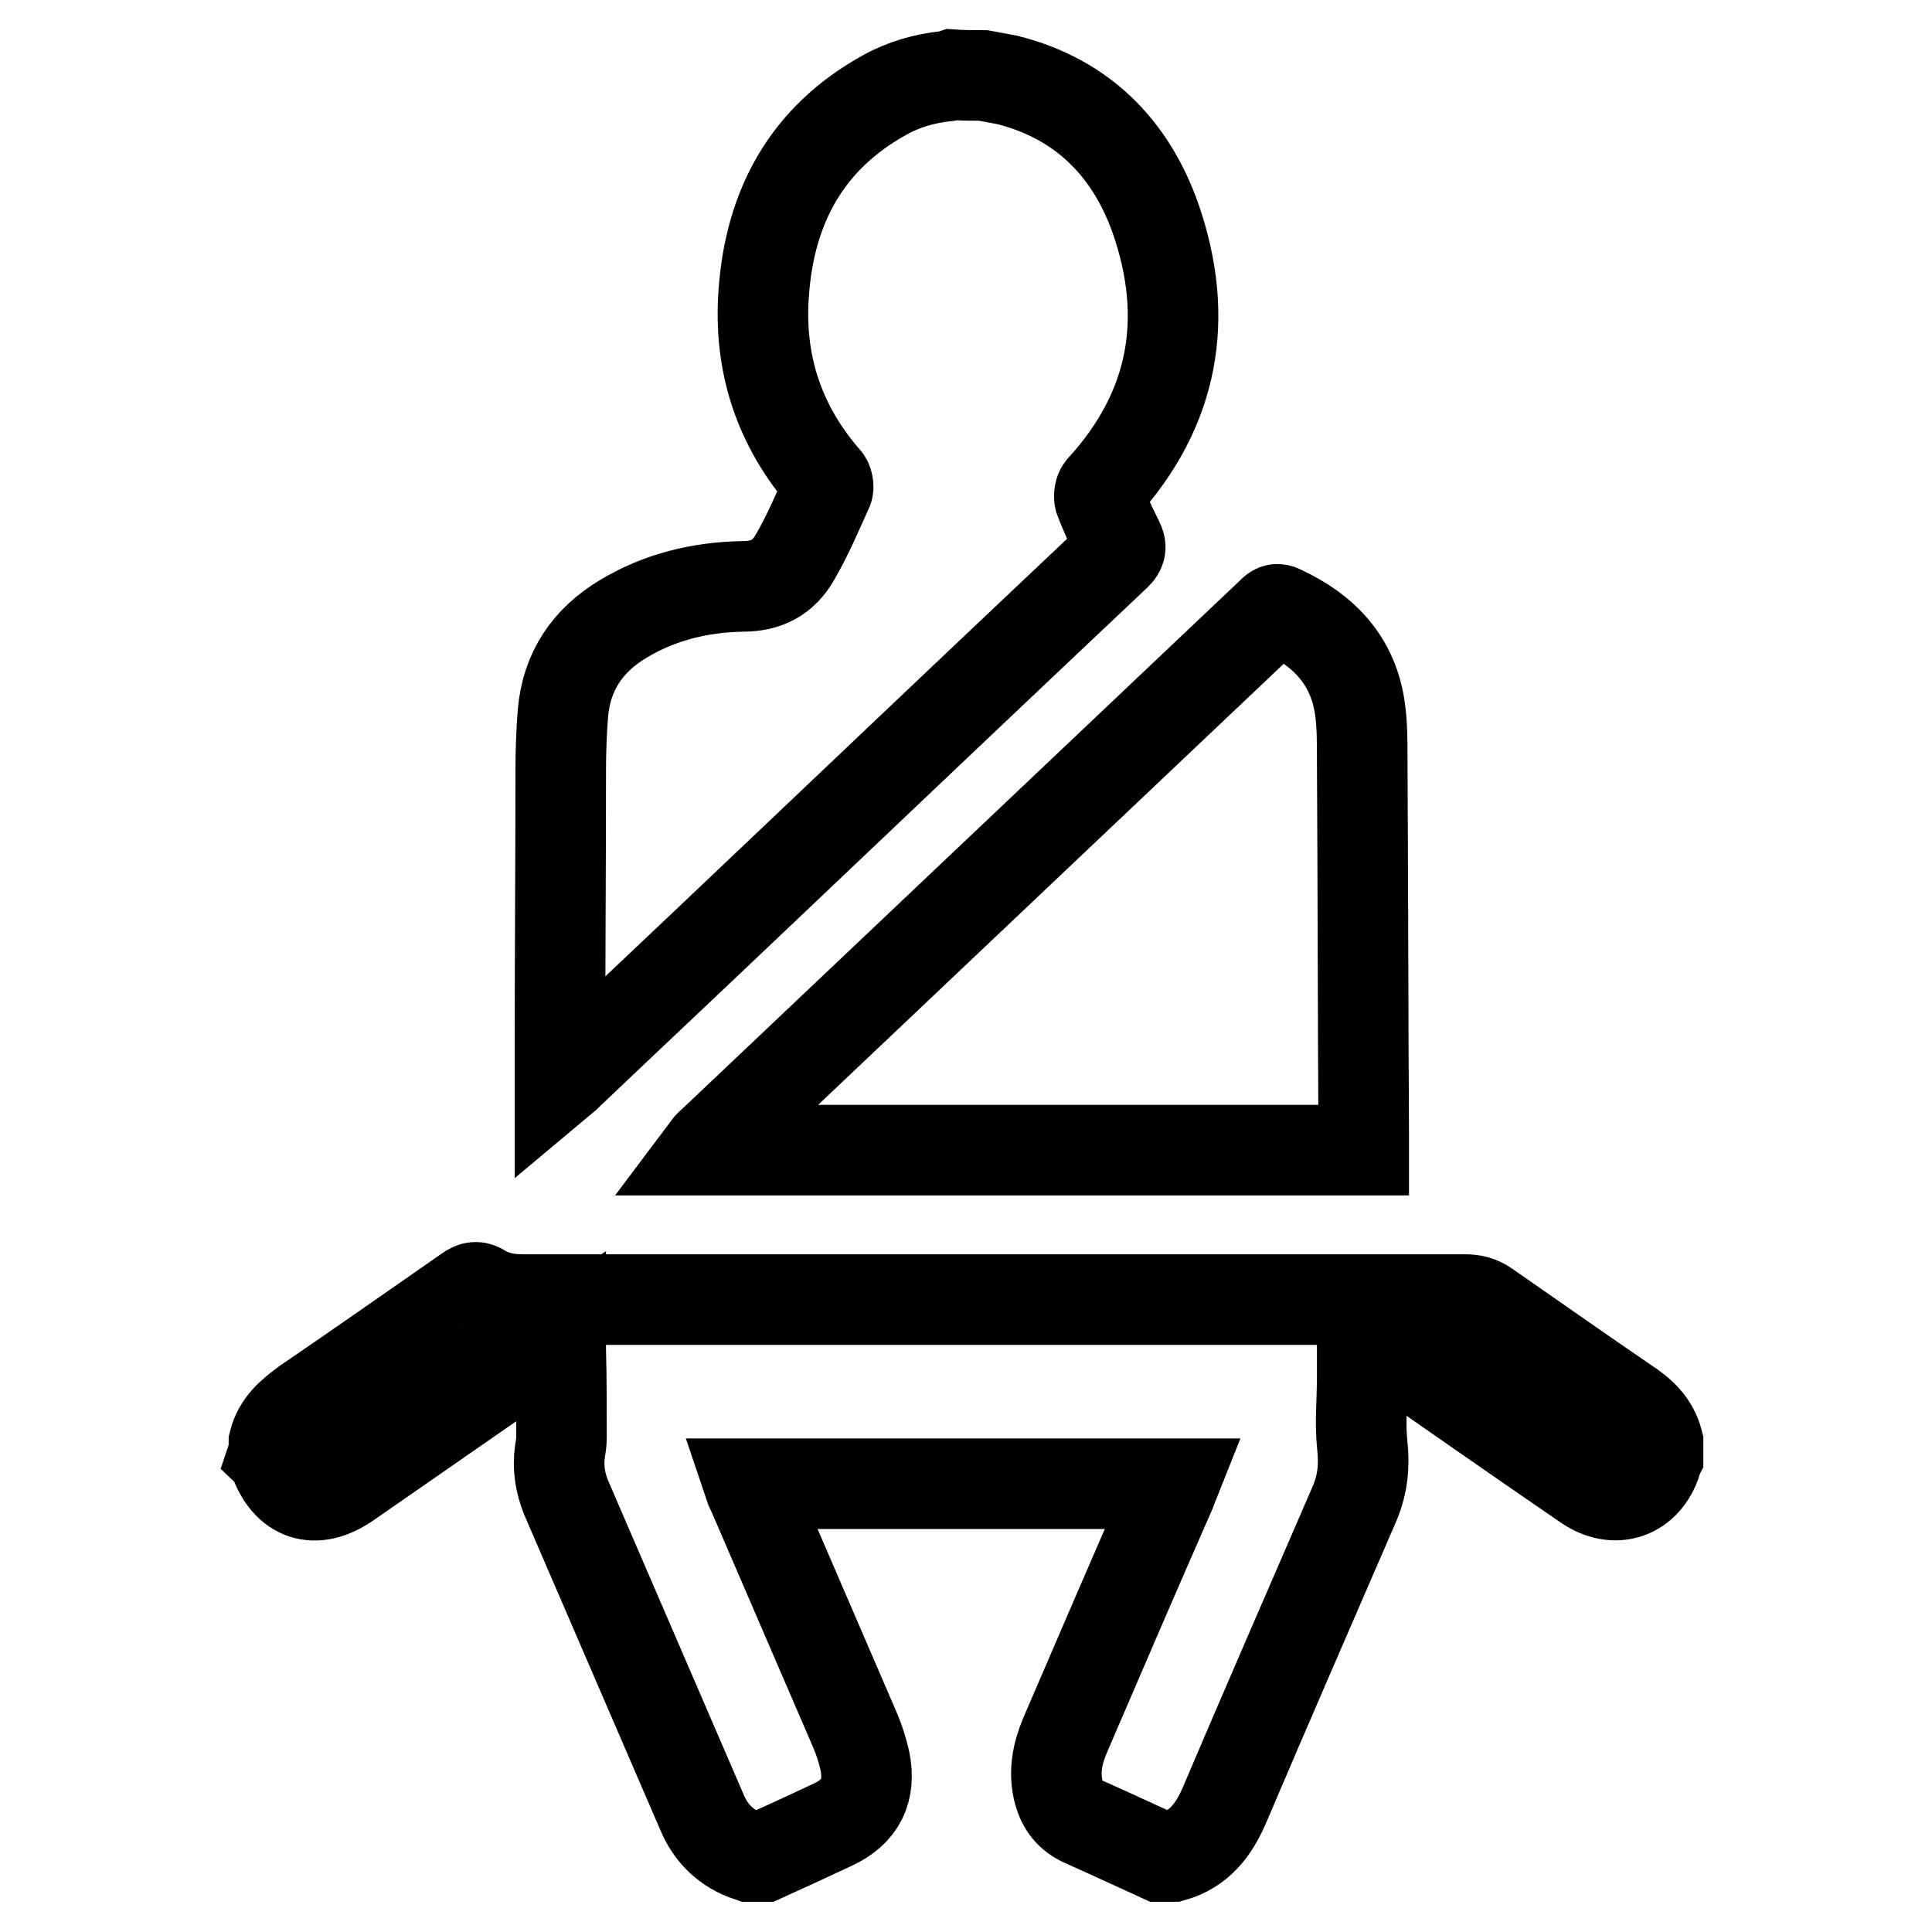 <?xml version="1.0" encoding="utf-8"?>
<!-- Svg Vector Icons : http://www.onlinewebfonts.com/icon -->
<!DOCTYPE svg PUBLIC "-//W3C//DTD SVG 1.1//EN" "http://www.w3.org/Graphics/SVG/1.1/DTD/svg11.dtd">
<svg version="1.1" xmlns="http://www.w3.org/2000/svg" xmlns:xlink="http://www.w3.org/1999/xlink" x="0px" y="0px" viewBox="0 0 256 256" enable-background="new 0 0 256 256" xml:space="preserve">
<g><g><path stroke-width="12" fill-opacity="0" stroke="#000000"  d="M36.3,191.1c0.6-2.4,2.3-3.8,4.2-5.2c7.2-4.9,14.3-9.9,21.5-14.9c0.7-0.5,1.2-0.6,1.9-0.1c1.7,1,3.5,1.3,5.4,1.3c41.6,0,83.2,0,124.8,0c1.1,0,1.9,0.2,2.8,0.8c6.2,4.3,12.3,8.6,18.6,12.9c2,1.3,3.6,2.8,4.2,5.2c0,0.6,0,1.3,0,1.9c-0.1,0.2-0.2,0.4-0.2,0.6c-1.4,4.4-5.5,5.8-9.3,3.2c-9.5-6.5-18.9-13.1-28.4-19.7c-0.4-0.2-0.7-0.5-1.3-0.8c0,2.2,0,4.2,0,6.2c0,3-0.3,6,0,8.9c0.3,2.7,0.1,5.2-1,7.8c-5.8,13.4-11.6,26.7-17.3,40.1c-1.4,3.2-3.3,5.7-6.8,6.7c-0.6,0-1.1,0-1.7,0c-3.3-1.5-6.7-3.1-10.1-4.6c-1.8-0.8-2.8-2.1-3.3-3.9c-0.7-2.6-0.2-5.1,0.8-7.5c4.6-10.7,9.2-21.4,13.9-32.1c0.2-0.4,0.3-0.8,0.5-1.3c-18.8,0-37.5,0-56.3,0c0.2,0.6,0.5,1.1,0.7,1.6c4.5,10.4,9,20.9,13.5,31.3c0.5,1.2,0.9,2.5,1.2,3.8c0.8,4-0.6,6.8-4.3,8.5c-3,1.4-6,2.8-9.1,4.2c-0.6,0-1.3,0-1.9,0c-3-1-5.1-3-6.3-5.9c-6-13.9-12-27.8-18-41.7c-0.8-2-1.1-4-0.8-6.1c0.1-0.6,0.2-1.2,0.2-1.8c0-3.9,0-7.7-0.1-11.6c0-0.6,0-1.1,0-1.9c-0.6,0.4-1,0.7-1.4,0.9c-8.9,6.2-17.9,12.4-26.8,18.6c-4.3,3-8.1,1.8-9.8-3.2c0-0.1-0.1-0.2-0.2-0.3C36.3,192.4,36.3,191.7,36.3,191.1z"/><path stroke-width="12" fill-opacity="0" stroke="#000000"  d="M130.3,10c1.1,0.2,2.1,0.4,3.2,0.6c9.9,2.5,16.3,9,19.6,18.3c4.6,13.2,2.5,25.3-7.1,35.8c-0.3,0.3-0.4,1-0.3,1.4c0.7,1.9,1.6,3.8,2.5,5.6c0.4,0.8,0.3,1.2-0.3,1.8c-16,15.1-31.9,30.2-47.8,45.3c-8.2,7.8-16.5,15.6-24.7,23.4c-0.3,0.3-0.6,0.6-1.2,1.1c0-1.6,0-2.8,0-4.1c0-12.4,0.1-24.7,0.1-37.1c0-2.6,0.1-5.2,0.3-7.7c0.5-5.5,3.3-9.6,8-12.4c4.8-2.9,10.2-4.2,15.8-4.3c3.2,0,5.4-1.2,6.9-3.8c1.7-2.9,3-6,4.4-9.1c0.1-0.3,0-1-0.3-1.3c-6.2-7.1-8.9-15.4-8.2-24.7c0.8-11.4,5.7-20.5,16-26.2c2.5-1.4,5.3-2.2,8.1-2.5c0.3,0,0.6-0.1,0.9-0.2C127.6,10,129,10,130.3,10z"/><path stroke-width="12" fill-opacity="0" stroke="#000000"  d="M180.7,152.4c-29.2,0-58.1,0-87.2,0c0.3-0.4,0.5-0.7,0.8-0.9c24.7-23.4,49.4-46.8,74.1-70.2c0.4-0.4,0.7-0.8,1.4-0.4c5.6,2.6,9.5,6.6,10.4,13c0.3,2.1,0.3,4.3,0.3,6.5c0.1,16.6,0.1,33.2,0.2,49.8C180.7,150.8,180.7,151.5,180.7,152.4z"/></g></g>
</svg>